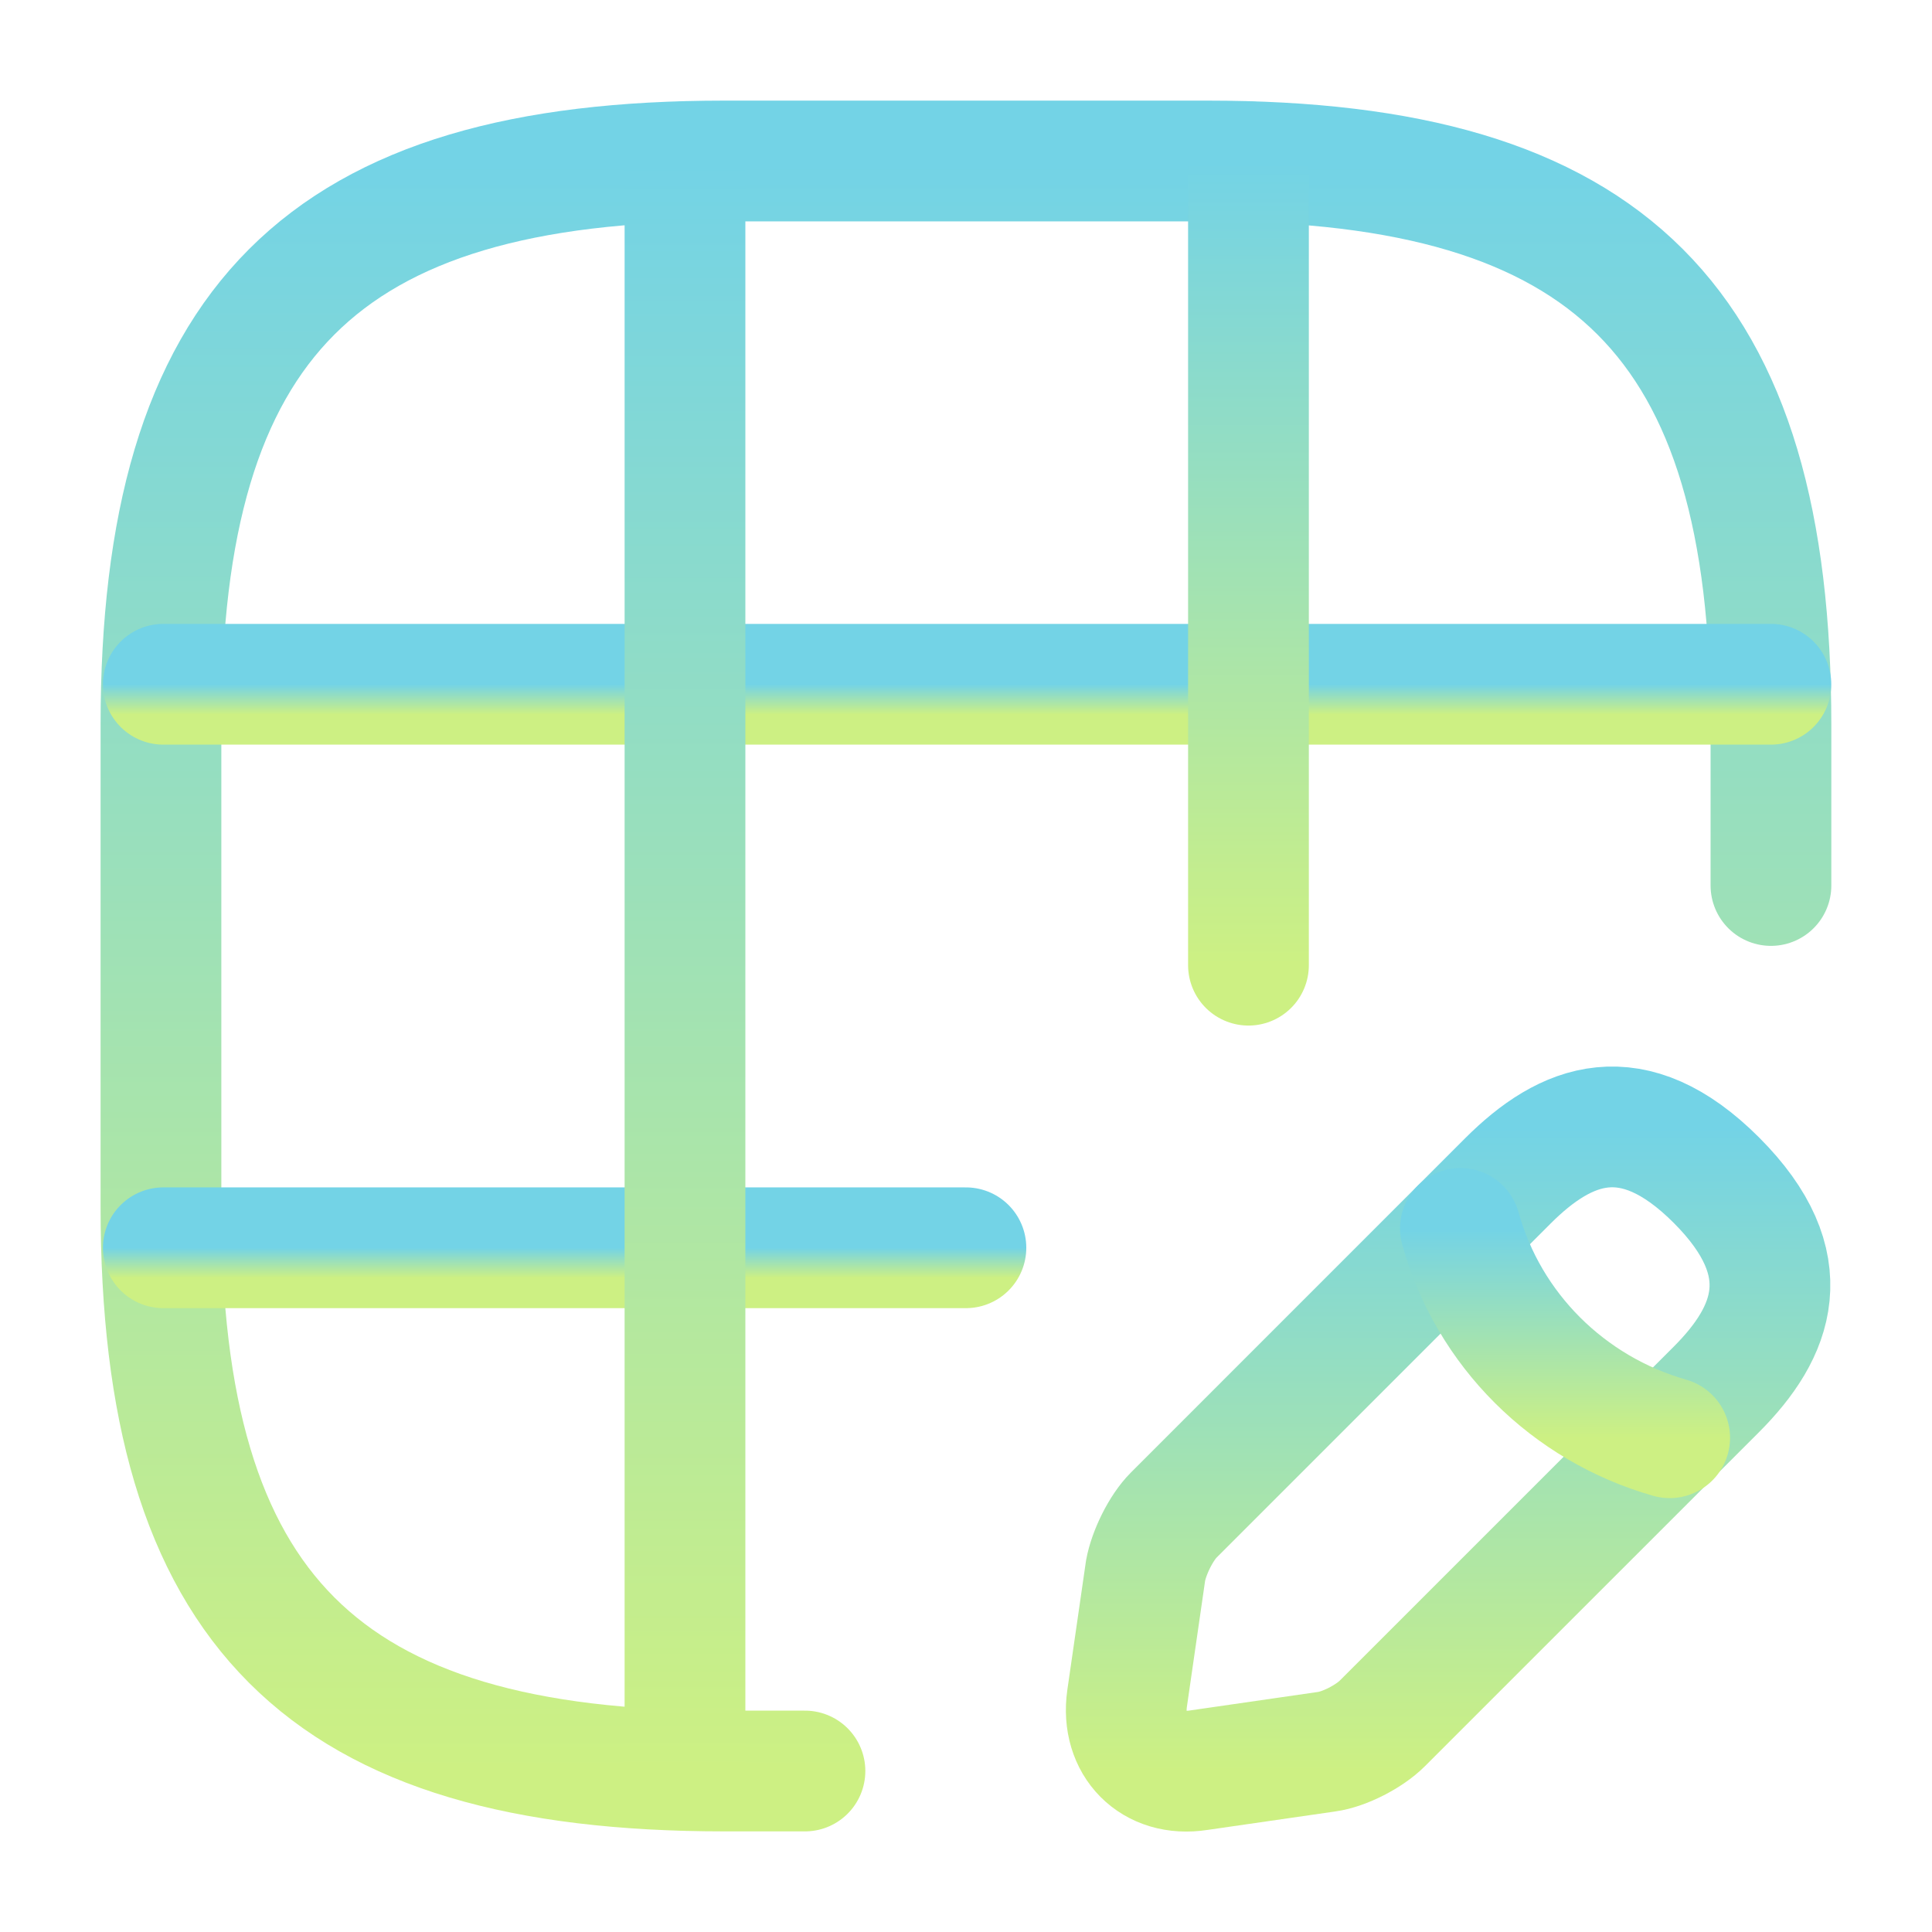 <svg xmlns="http://www.w3.org/2000/svg" width="64" height="64" viewBox="0 0 64 64" fill="none"><path d="M58.665 29.333V24C58.665 10.667 53.332 5.333 39.999 5.333H23.999C10.665 5.333 5.332 10.667 5.332 24V40C5.332 53.333 10.665 58.667 23.999 58.667H26.665" stroke="url(#paint0_linear_1034_2400)" stroke-width="4" stroke-linecap="round" stroke-linejoin="round"></path><path d="M5.41 22.667H58.663" stroke="url(#paint1_linear_1034_2400)" stroke-width="4" stroke-linecap="round" stroke-linejoin="round"></path><path d="M5.41 41.334H31.997" stroke="url(#paint2_linear_1034_2400)" stroke-width="4" stroke-linecap="round" stroke-linejoin="round"></path><path d="M22.691 58.64V5.36" stroke="url(#paint3_linear_1034_2400)" stroke-width="4" stroke-linecap="round" stroke-linejoin="round"></path><path d="M41.357 31.973V5.36" stroke="url(#paint4_linear_1034_2400)" stroke-width="4" stroke-linecap="round" stroke-linejoin="round"></path><path d="M49.949 39.12L38.883 50.187C38.456 50.613 38.056 51.44 37.949 52.027L37.336 56.267C37.122 57.787 38.189 58.88 39.709 58.64L43.949 58.027C44.536 57.947 45.362 57.52 45.789 57.093L56.856 46.027C58.749 44.133 59.656 41.894 56.856 39.093C54.082 36.32 51.869 37.2 49.949 39.12Z" stroke="url(#paint5_linear_1034_2400)" stroke-width="4" stroke-miterlimit="10" stroke-linecap="round" stroke-linejoin="round"></path><path d="M48.377 40.693C49.31 44.053 51.95 46.667 55.31 47.627" stroke="url(#paint6_linear_1034_2400)" stroke-width="4" stroke-miterlimit="10" stroke-linecap="round" stroke-linejoin="round"></path><defs><linearGradient id="paint0_linear_1034_2400" x1="31.999" y1="5.333" x2="31.999" y2="58.667" gradientUnits="userSpaceOnUse"><stop stop-color="#73D3E6"></stop><stop offset="1" stop-color="#CDF083"></stop></linearGradient><linearGradient id="paint1_linear_1034_2400" x1="32.037" y1="22.667" x2="32.037" y2="23.667" gradientUnits="userSpaceOnUse"><stop stop-color="#73D3E6"></stop><stop offset="1" stop-color="#CDF083"></stop></linearGradient><linearGradient id="paint2_linear_1034_2400" x1="18.703" y1="41.334" x2="18.703" y2="42.334" gradientUnits="userSpaceOnUse"><stop stop-color="#73D3E6"></stop><stop offset="1" stop-color="#CDF083"></stop></linearGradient><linearGradient id="paint3_linear_1034_2400" x1="23.191" y1="5.36" x2="23.191" y2="58.64" gradientUnits="userSpaceOnUse"><stop stop-color="#73D3E6"></stop><stop offset="1" stop-color="#CDF083"></stop></linearGradient><linearGradient id="paint4_linear_1034_2400" x1="41.857" y1="5.36" x2="41.857" y2="31.973" gradientUnits="userSpaceOnUse"><stop stop-color="#73D3E6"></stop><stop offset="1" stop-color="#CDF083"></stop></linearGradient><linearGradient id="paint5_linear_1034_2400" x1="47.97" y1="37.331" x2="47.97" y2="58.673" gradientUnits="userSpaceOnUse"><stop stop-color="#73D3E6"></stop><stop offset="1" stop-color="#CDF083"></stop></linearGradient><linearGradient id="paint6_linear_1034_2400" x1="51.844" y1="40.693" x2="51.844" y2="47.627" gradientUnits="userSpaceOnUse"><stop stop-color="#73D3E6"></stop><stop offset="1" stop-color="#CDF083"></stop></linearGradient></defs></svg>